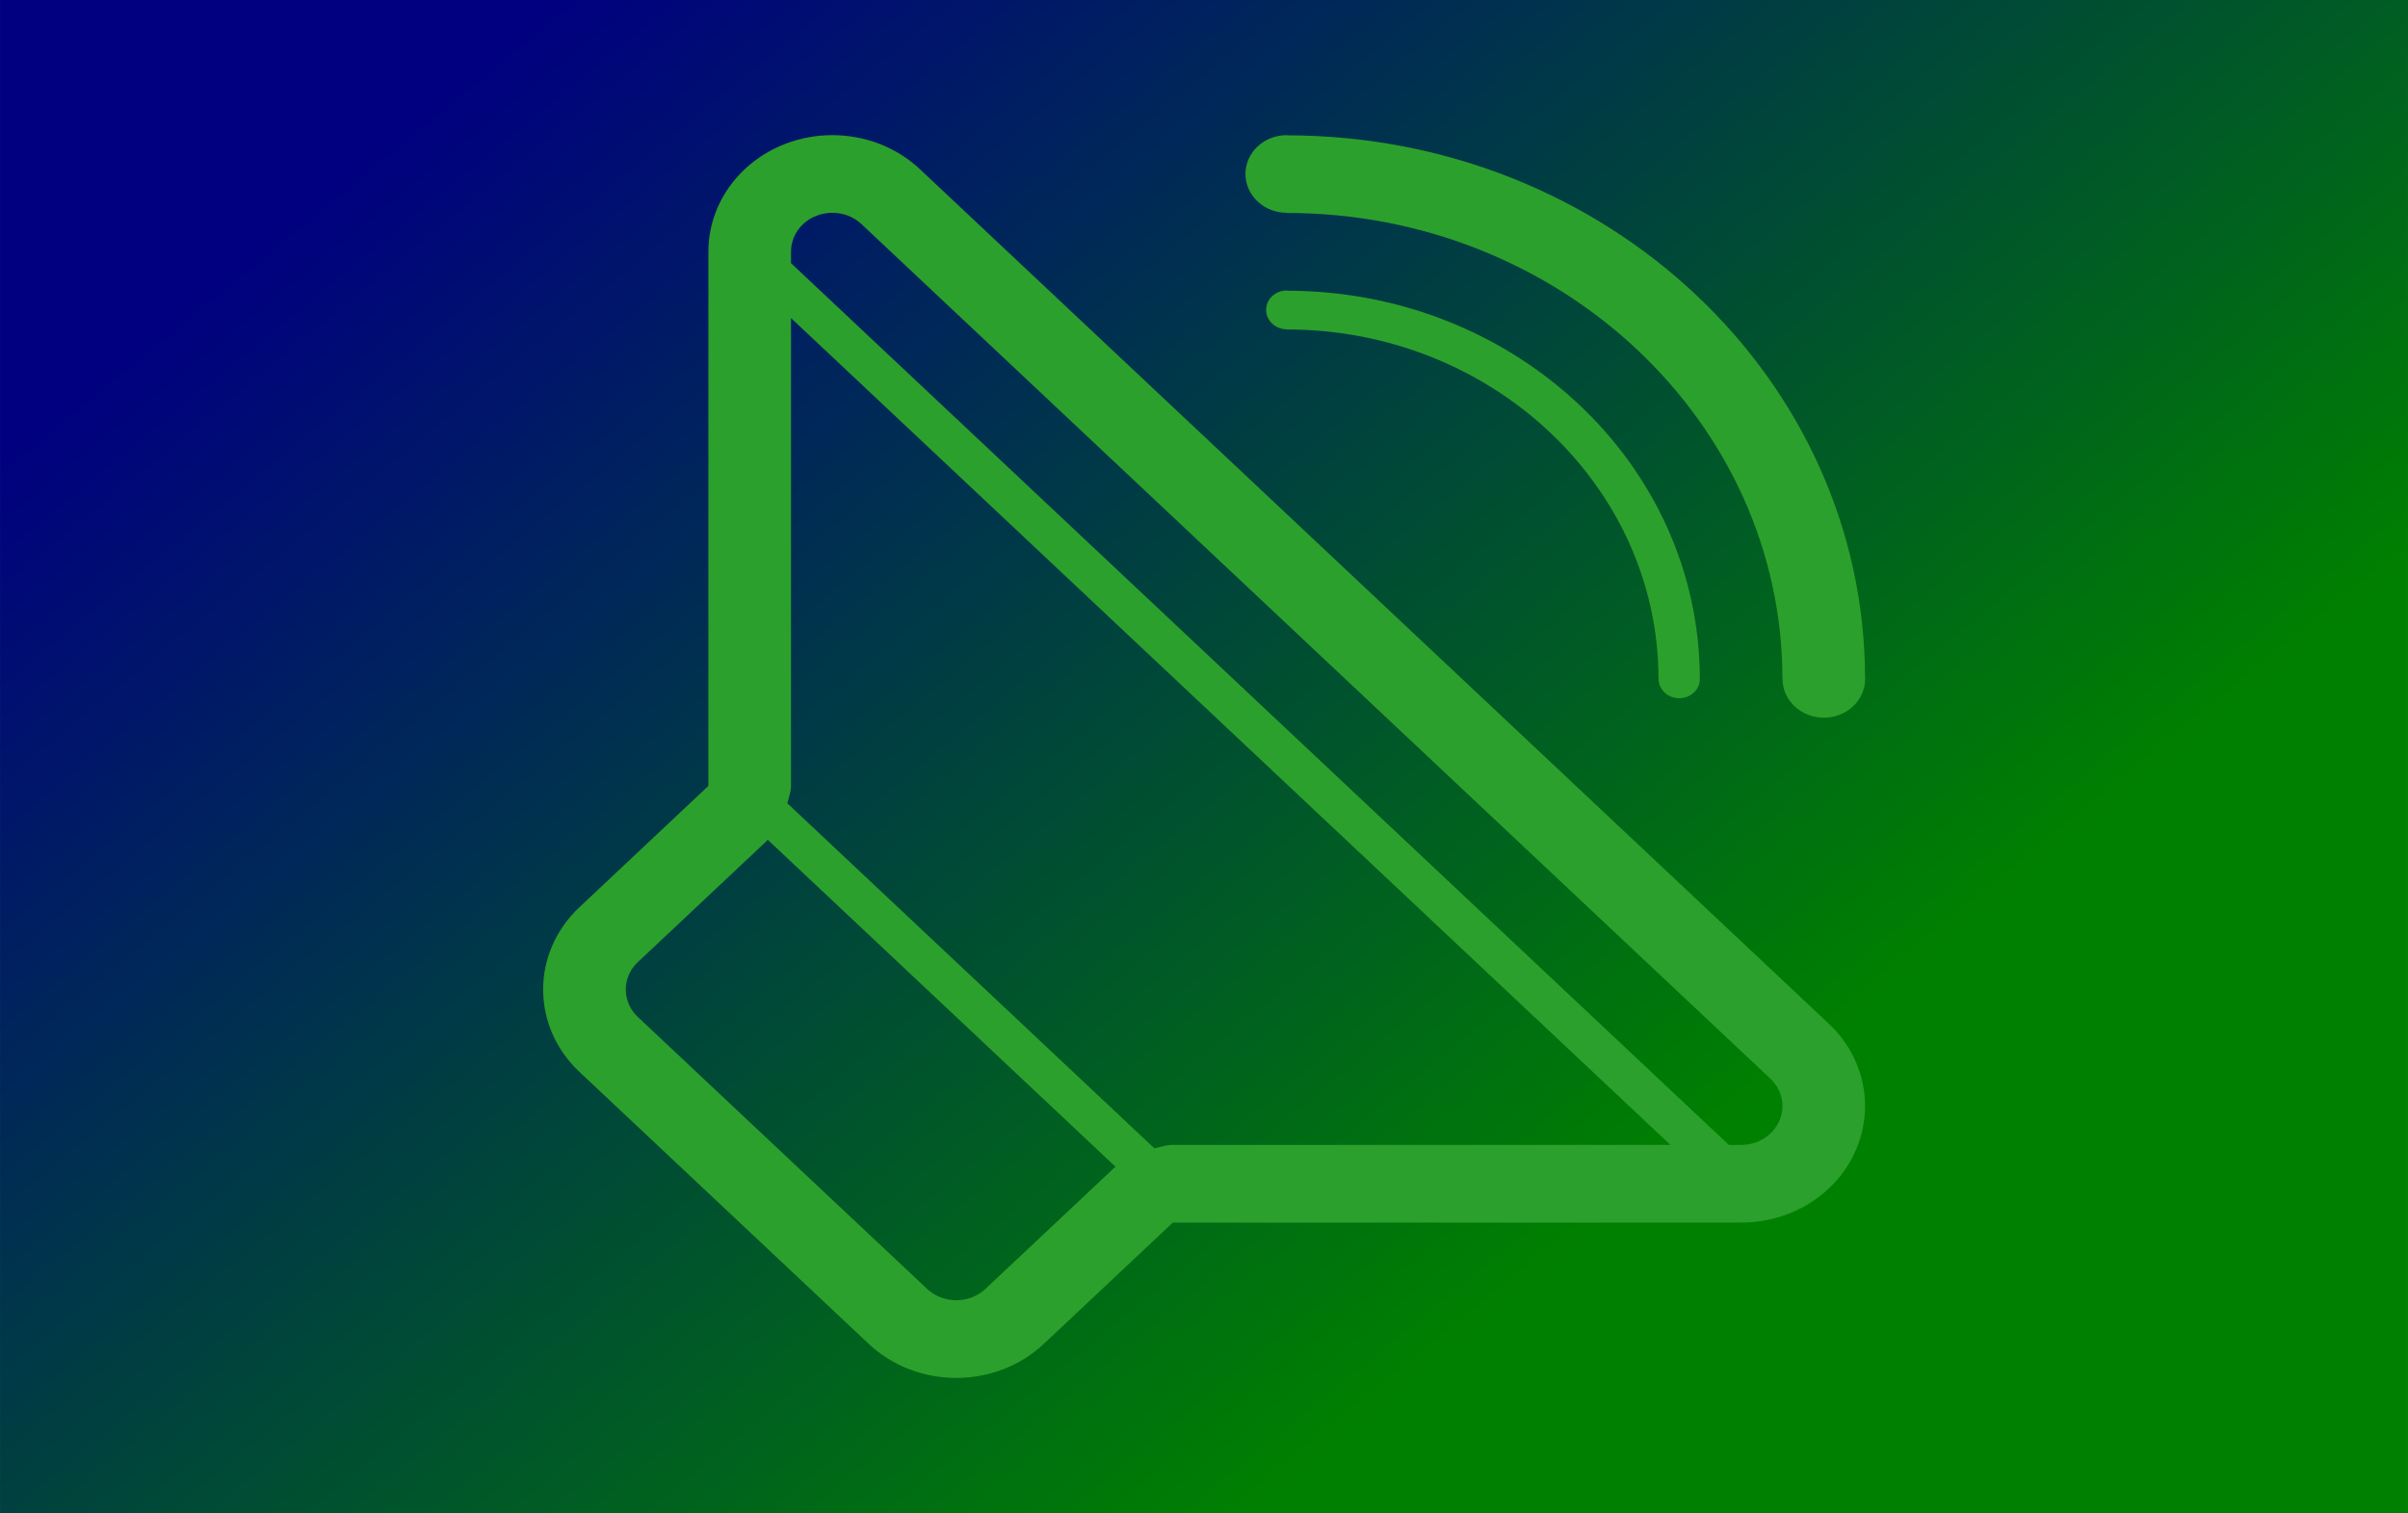 <?xml version="1.0" encoding="UTF-8" standalone="no"?>
<!-- Created with Inkscape (http://www.inkscape.org/) -->

<svg
   xmlns:dc="http://purl.org/dc/elements/1.1/"
   xmlns:cc="http://creativecommons.org/ns#"
   xmlns:rdf="http://www.w3.org/1999/02/22-rdf-syntax-ns#"
   xmlns:svg="http://www.w3.org/2000/svg"
   xmlns="http://www.w3.org/2000/svg"
   xmlns:xlink="http://www.w3.org/1999/xlink"
   xmlns:sodipodi="http://sodipodi.sourceforge.net/DTD/sodipodi-0.dtd"
   xmlns:inkscape="http://www.inkscape.org/namespaces/inkscape"
   width="280"
   height="176"
   viewBox="0 0 74.083 46.567"
   version="1.1"
   id="svg6250"
   inkscape:version="0.92.3 (2405546, 2018-03-11)"
   sodipodi:docname="chor.svg">
  <defs
     id="defs6244">
    <linearGradient
       inkscape:collect="always"
       id="linearGradient2153">
      <stop
         style="stop-color:#008000;stop-opacity:1"
         offset="0"
         id="stop2149" />
      <stop
         style="stop-color:#000080;stop-opacity:1"
         offset="1"
         id="stop2151" />
    </linearGradient>
    <linearGradient
       inkscape:collect="always"
       xlink:href="#linearGradient2153"
       id="linearGradient2155"
       x1="48.38"
       y1="288.954"
       x2="16.837"
       y2="250.474"
       gradientUnits="userSpaceOnUse" />
  </defs>
  <sodipodi:namedview
     id="base"
     pagecolor="#ffffff"
     bordercolor="#666666"
     borderopacity="1.0"
     inkscape:pageopacity="0.0"
     inkscape:pageshadow="2"
     inkscape:zoom="3.0735039"
     inkscape:cx="139.34928"
     inkscape:cy="70.404962"
     inkscape:document-units="mm"
     inkscape:current-layer="layer1"
     showgrid="false"
     units="px"
     inkscape:window-width="1920"
     inkscape:window-height="978"
     inkscape:window-x="0"
     inkscape:window-y="27"
     inkscape:window-maximized="1" />
  <g
     inkscape:label="Ebene 1"
     inkscape:groupmode="layer"
     id="layer1"
     transform="translate(0,-250.433)">
    <rect
       style="fill:url(#linearGradient2155);fill-opacity:1;stroke:none;stroke-width:0.176;stroke-miterlimit:4;stroke-dasharray:none;stroke-opacity:1"
       id="rect2439"
       width="74.083"
       height="46.567"
       x="-1.2715658e-06"
       y="250.433"
       inkscape:export-xdpi="92.742393"
       inkscape:export-ydpi="92.742393" />
    <g
       id="sound"
       transform="matrix(1.271,0,0,1.195,16.71,254.591)"
       style="fill:#2ca02c">
	<path
   id="path2206"
   d="M 26.998,14.003 H 27 c 0.002,0.274 0.225,0.496 0.5,0.496 0.275,0 0.5,-0.223 0.5,-0.499 0,-0.003 -0.002,-0.005 -0.002,-0.008 C 27.992,8.483 23.533,4.019 18.025,4.006 18.018,4.004 18.01,4 18,4 c -0.277,0 -0.5,0.224 -0.5,0.5 0,0.275 0.223,0.499 0.498,0.5 v 0.004 c 4.963,-10e-4 9,4.037 9,8.999 z"
   inkscape:connector-curvature="0"
   style="fill:#2ca02c" />

	<path
   id="path2208"
   d="M 9.121,0.878 C 8.548,0.304 7.78,0 6.999,0 6.613,0 6.224,0.074 5.853,0.228 4.731,0.692 4,1.786 4,3 l -10e-4,13.757 -3.12,3.122 c -1.172,1.17 -1.172,3.07 0,4.242 l 7,7 C 8.465,31.707 9.232,32 10,32 c 0.768,0 1.535,-0.293 2.121,-0.879 L 15.242,28 h 13.756 c 1.215,0 2.309,-0.73 2.771,-1.852 0.465,-1.121 0.209,-2.412 -0.65,-3.27 z m 4.707,25.708 -3.121,3.121 C 10.452,29.961 10.154,30 10,30 9.846,30 9.548,29.961 9.293,29.707 l -7,-7 C 2.038,22.451 2,22.154 2,22 2,21.846 2.038,21.547 2.293,21.293 l 3.12,-3.121 c 0.009,-0.01 0.012,-0.021 0.021,-0.031 l 8.425,8.426 c -0.009,0.007 -0.022,0.009 -0.031,0.019 z M 15.242,26 c -0.155,0 -0.299,0.055 -0.447,0.088 L 5.91,17.203 C 5.944,17.055 5.999,16.911 5.999,16.757 L 6,4.711 27.287,26 Z m 14.68,-0.617 C 29.768,25.758 29.404,26 28.998,26 H 28.701 L 6,3.297 V 3 C 6,2.594 6.242,2.231 6.617,2.076 6.74,2.025 6.868,2 6.999,2 7.267,2 7.518,2.104 7.706,2.292 l 21.999,22.001 c 0.287,0.287 0.373,0.715 0.217,1.09 z"
   inkscape:connector-curvature="0"
   style="fill:#2ca02c" />

	<path
   id="path2210"
   d="m 17.998,2 v 0.004 c 6.617,0 12,5.383 12,12 H 30 c 0.002,0.55 0.449,0.996 1,0.996 0.553,0 1,-0.447 1,-1 0,-0.003 -0.002,-0.005 -0.002,-0.008 C 31.992,6.274 25.742,0.019 18.025,0.005 18.018,0.004 18.01,0 18,0 c -0.553,0 -1,0.447 -1,1 0,0.551 0.447,0.999 0.998,1 z"
   inkscape:connector-curvature="0"
   style="fill:#2ca02c" />

</g>
  </g>
</svg>
